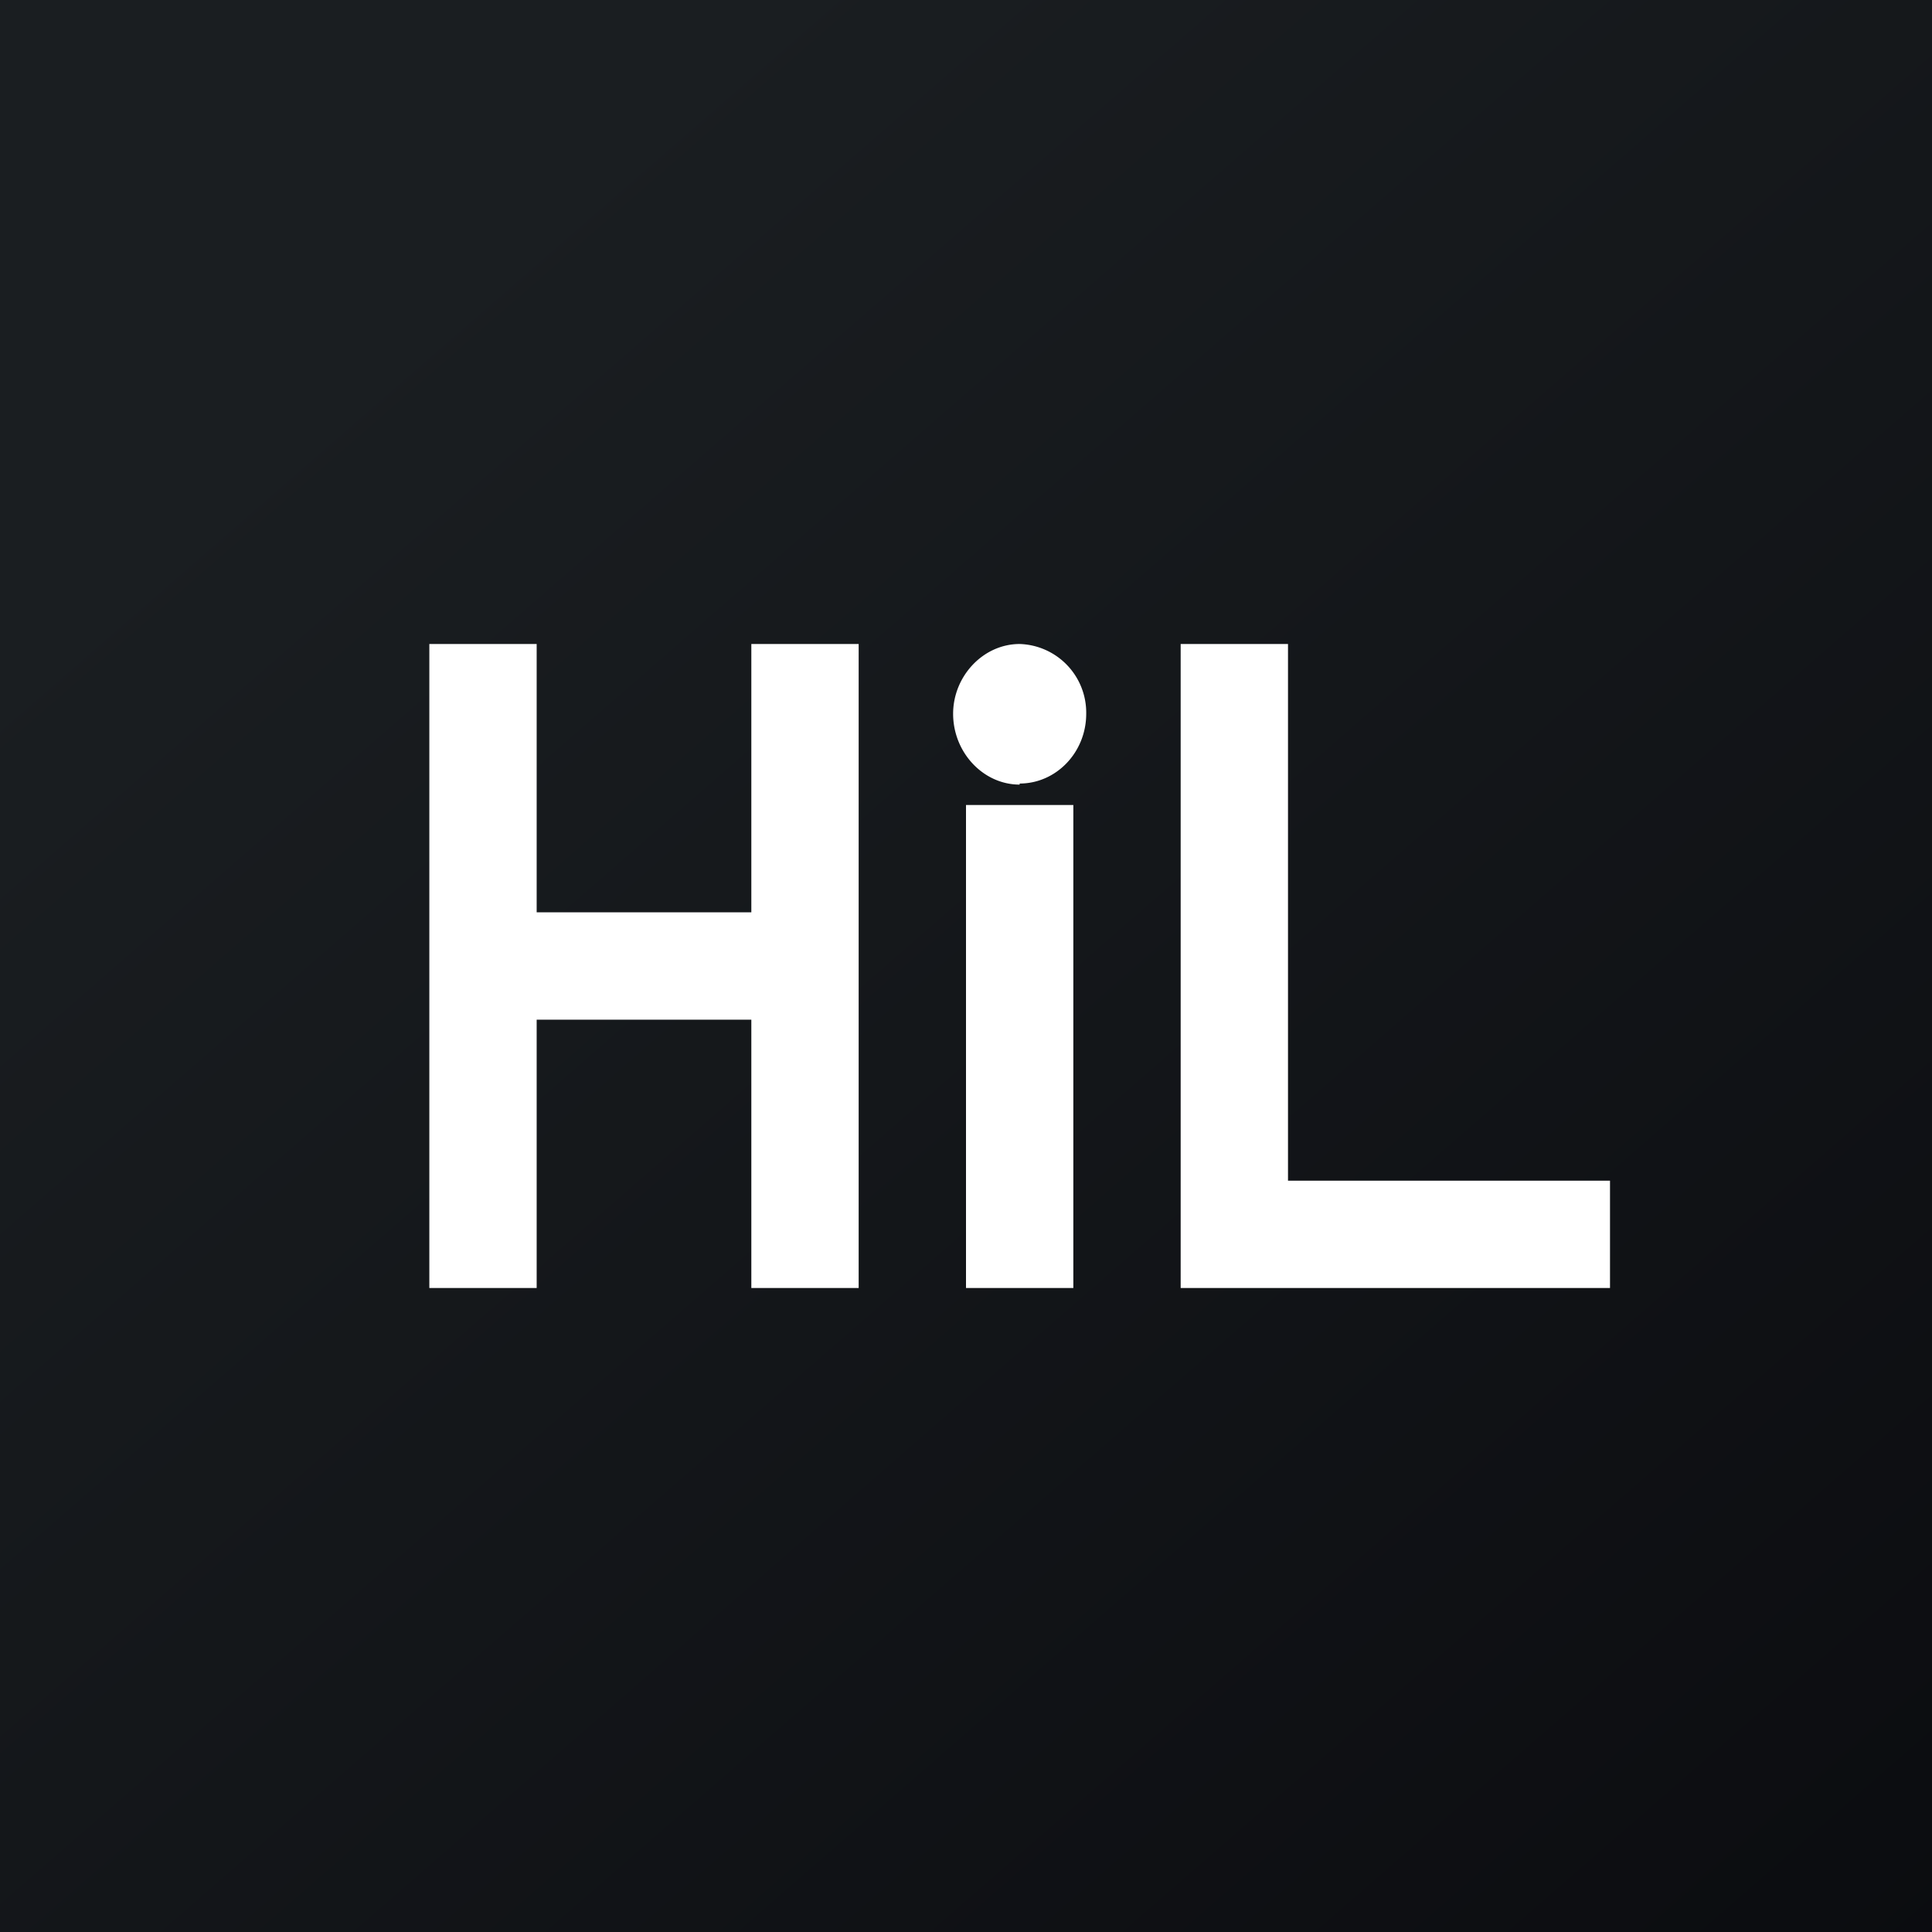 <!-- by TradingView --><svg width="18" height="18" viewBox="0 0 18 18" xmlns="http://www.w3.org/2000/svg"><rect x="0" y="0" width="18" height="18" fill="#808080" stroke="none"/><path fill="url(#aazanhjsr)" d="M0 0h18v18H0z"/><path d="M5 6H4v6h1V9.5h2V12h1V6H7v2.5H5V6Zm6 0h1v5h3v1h-4V6Zm-2 6V7.5h1V12H9Zm.5-4.7c.34 0 .62-.29.62-.65A.64.64 0 0 0 9.5 6c-.34 0-.62.3-.62.65 0 .36.28.66.62.66Z" fill="#fff"/><defs><linearGradient id="aazanhjsr" x1="3.35" y1="3.12" x2="21.9" y2="24.43" gradientUnits="userSpaceOnUse"><stop stop-color="#1A1E21"/><stop offset="1" stop-color="#06060A"/></linearGradient></defs></svg>